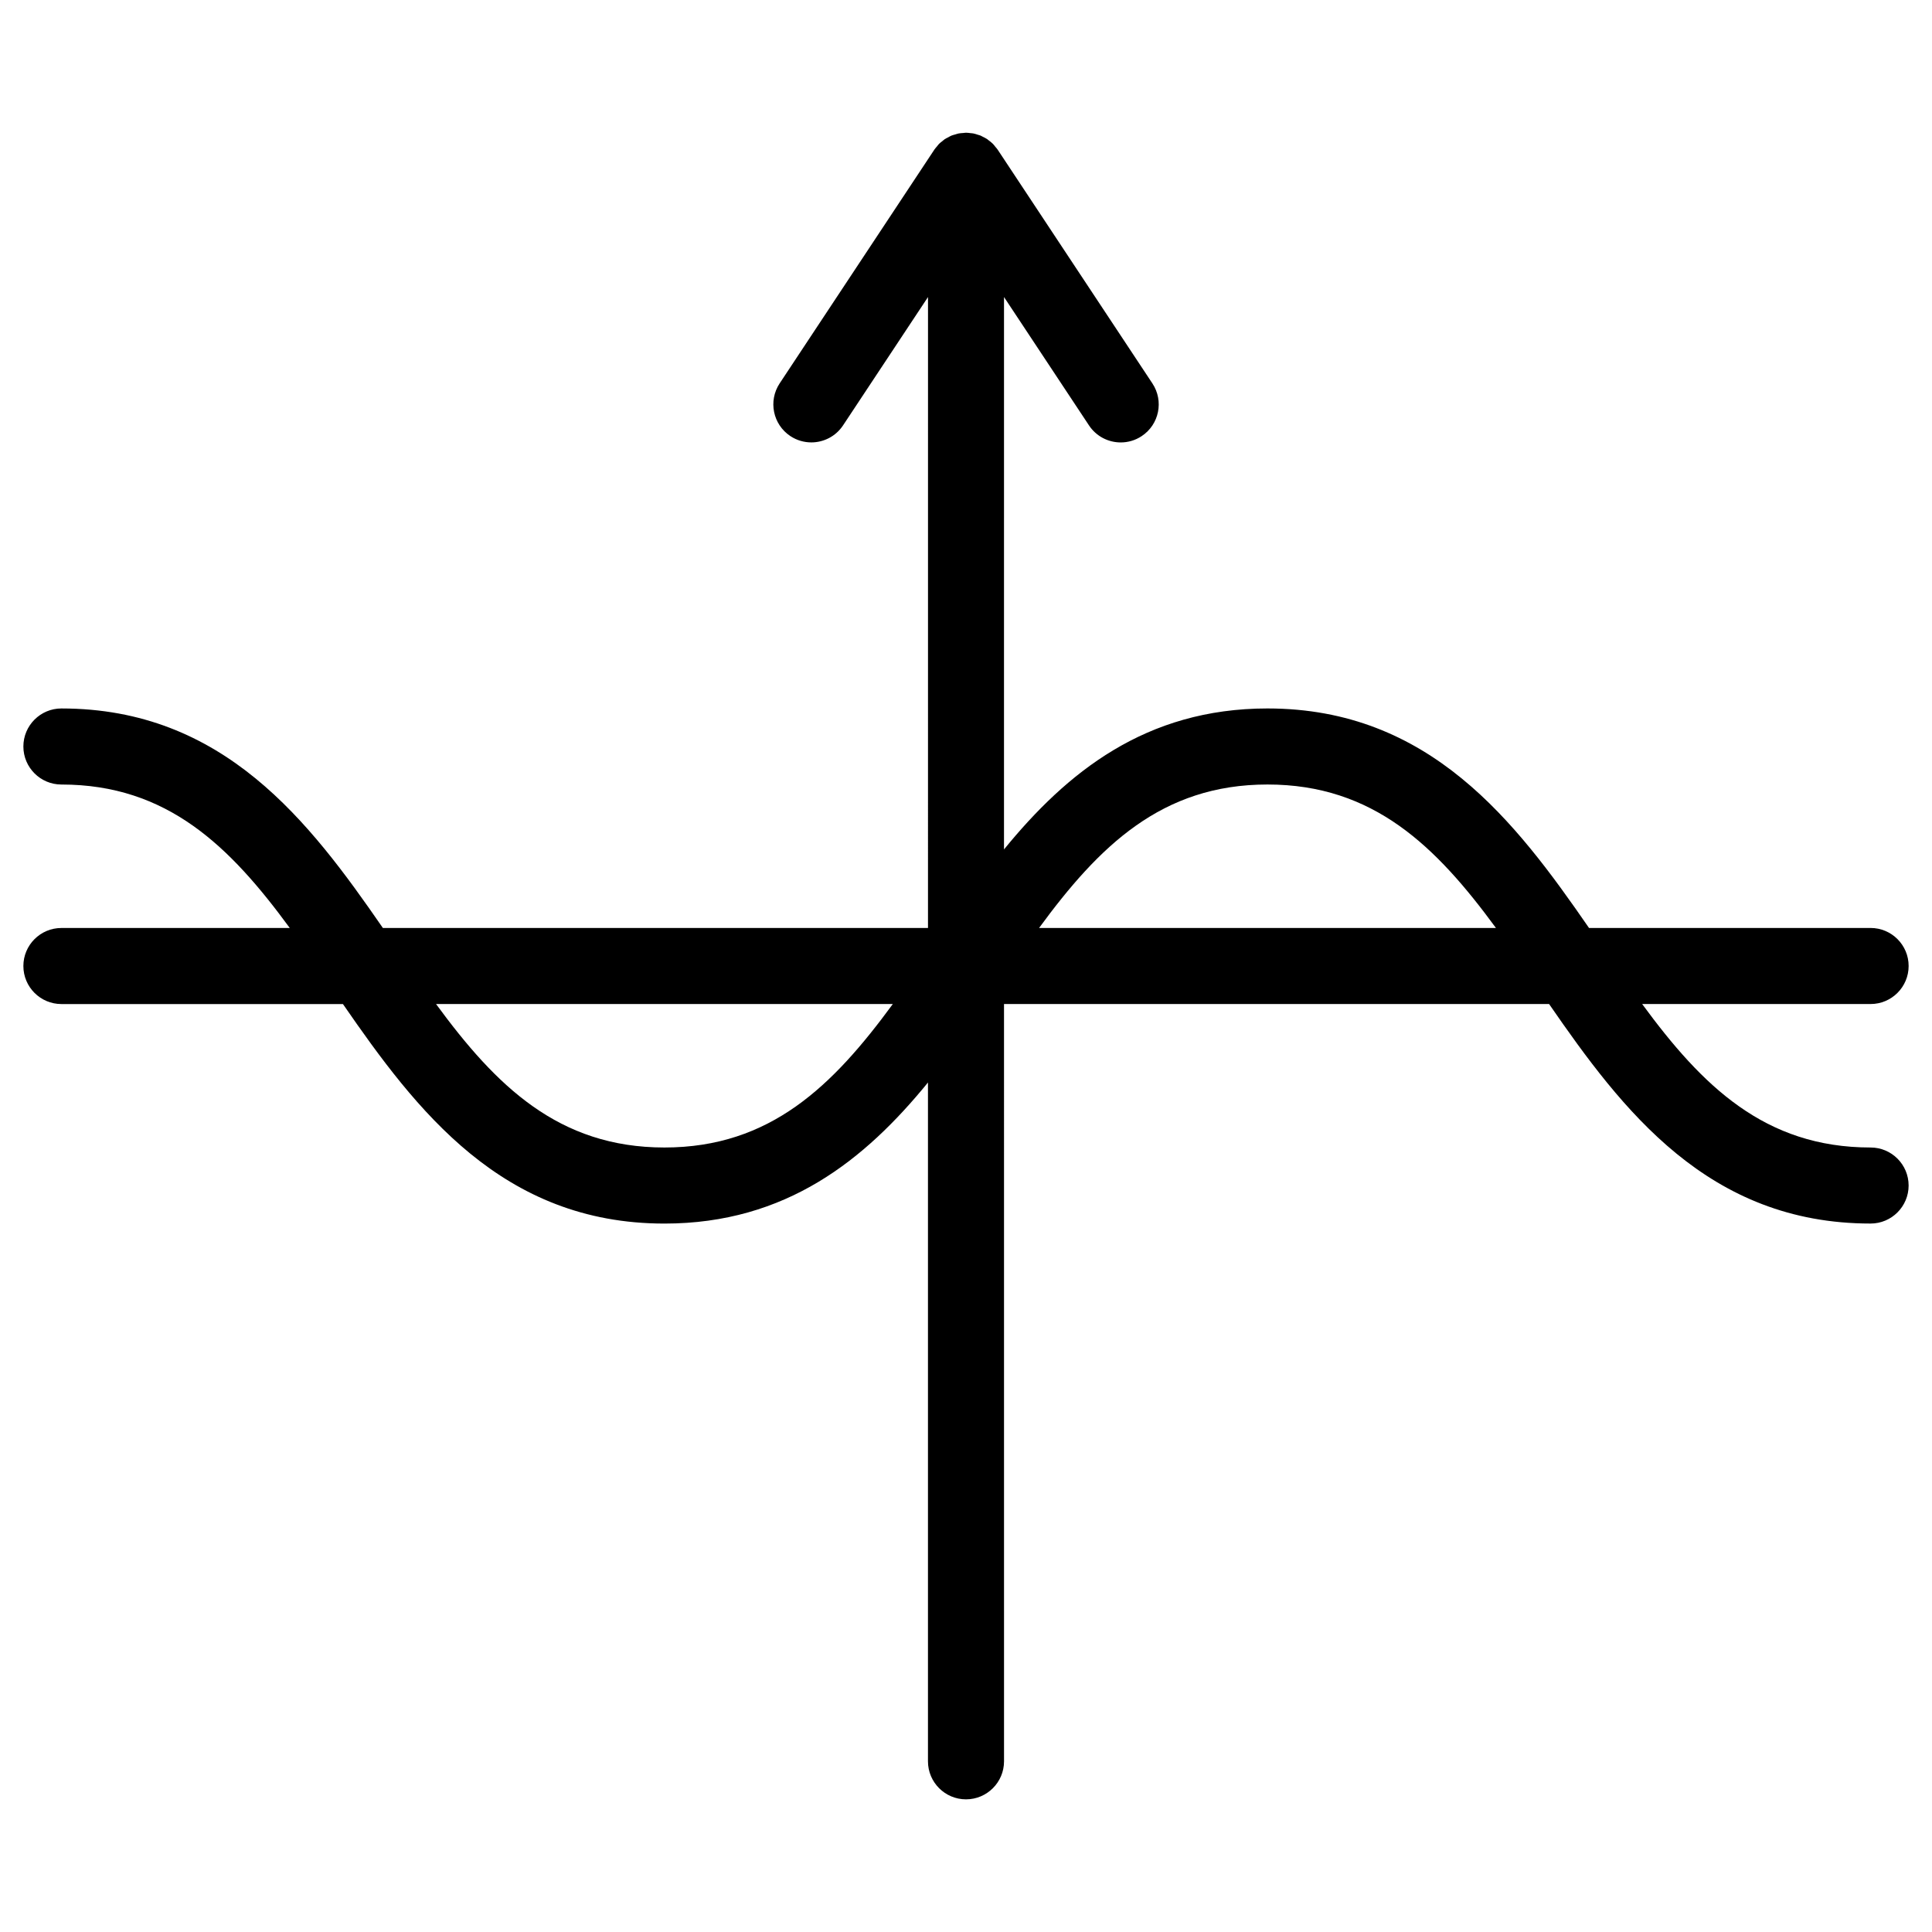 <?xml version="1.0" encoding="UTF-8"?>
<!-- Uploaded to: SVG Repo, www.svgrepo.com, Generator: SVG Repo Mixer Tools -->
<svg fill="#000000" width="800px" height="800px" version="1.1" viewBox="144 144 512 512" xmlns="http://www.w3.org/2000/svg">
 <path d="m639.73 448.1c-28.113 0-44.688-16.414-60.539-38.023h60.539c5.562 0 10.078-4.516 10.078-10.078s-4.516-10.078-10.078-10.078l-74.621 0.004c-19.441-28.152-42.184-58.176-85.215-58.176-32.336 0-53.195 16.977-69.824 37.359l0.004-146.39 22.52 34.016c1.941 2.934 5.144 4.516 8.414 4.516 1.91 0 3.844-0.539 5.551-1.676 4.644-3.066 5.914-9.324 2.84-13.961l-40.996-61.938c-0.012-0.016-0.023-0.035-0.039-0.051-0.18-0.277-0.414-0.516-0.625-0.766-0.203-0.246-0.379-0.508-0.605-0.734-0.379-0.379-0.801-0.699-1.223-1.008-0.102-0.07-0.18-0.16-0.281-0.23-0.402-0.273-0.84-0.48-1.27-0.691-0.156-0.074-0.297-0.176-0.453-0.242-0.035-0.016-0.074-0.023-0.109-0.039-0.191-0.082-0.387-0.109-0.586-0.18-0.422-0.141-0.848-0.289-1.285-0.371-0.25-0.051-0.508-0.051-0.766-0.082-0.379-0.047-0.75-0.105-1.137-0.105h-0.02c-0.016 0-0.023 0.004-0.039 0.004-0.238 0-0.465 0.047-0.699 0.066-0.406 0.031-0.816 0.051-1.219 0.125-0.297 0.059-0.574 0.168-0.863 0.25-0.332 0.098-0.672 0.172-0.992 0.301-0.02 0.012-0.047 0.016-0.066 0.023-0.301 0.125-0.574 0.301-0.855 0.453-0.305 0.156-0.609 0.285-0.883 0.473-0.25 0.172-0.473 0.387-0.711 0.578-0.273 0.215-0.559 0.418-0.805 0.664-0.195 0.195-0.348 0.422-0.523 0.637-0.242 0.289-0.504 0.559-0.715 0.875-0.012 0.016-0.02 0.031-0.031 0.047l-40.988 61.934c-3.066 4.641-1.797 10.891 2.84 13.965 1.715 1.133 3.641 1.672 5.551 1.672 3.269 0 6.473-1.586 8.414-4.516l22.512-34.008-0.004 167.21h-144.46c-19.438-28.148-42.176-58.176-85.195-58.176-5.562 0-10.078 4.516-10.078 10.078s4.516 10.078 10.078 10.078c28.109 0 44.684 16.414 60.523 38.023l-60.523-0.004c-5.562 0-10.078 4.516-10.078 10.078s4.516 10.078 10.078 10.078h74.609c19.438 28.152 42.18 58.176 85.195 58.176 32.344 0 53.211-16.992 69.844-37.383v179.89c0 5.562 4.516 10.078 10.078 10.078s10.078-4.516 10.078-10.078l-0.004-200.69h144.45c19.438 28.152 42.18 58.176 85.203 58.176 5.562 0 10.078-4.516 10.078-10.078-0.004-5.559-4.512-10.074-10.078-10.074zm-159.83-96.199c28.117 0 44.691 16.414 60.543 38.023h-121.08c15.844-21.609 32.422-38.023 60.535-38.023zm-159.82 96.199c-28.109 0-44.684-16.414-60.523-38.023h121.05c-15.84 21.609-32.414 38.023-60.527 38.023z"/>
</svg>